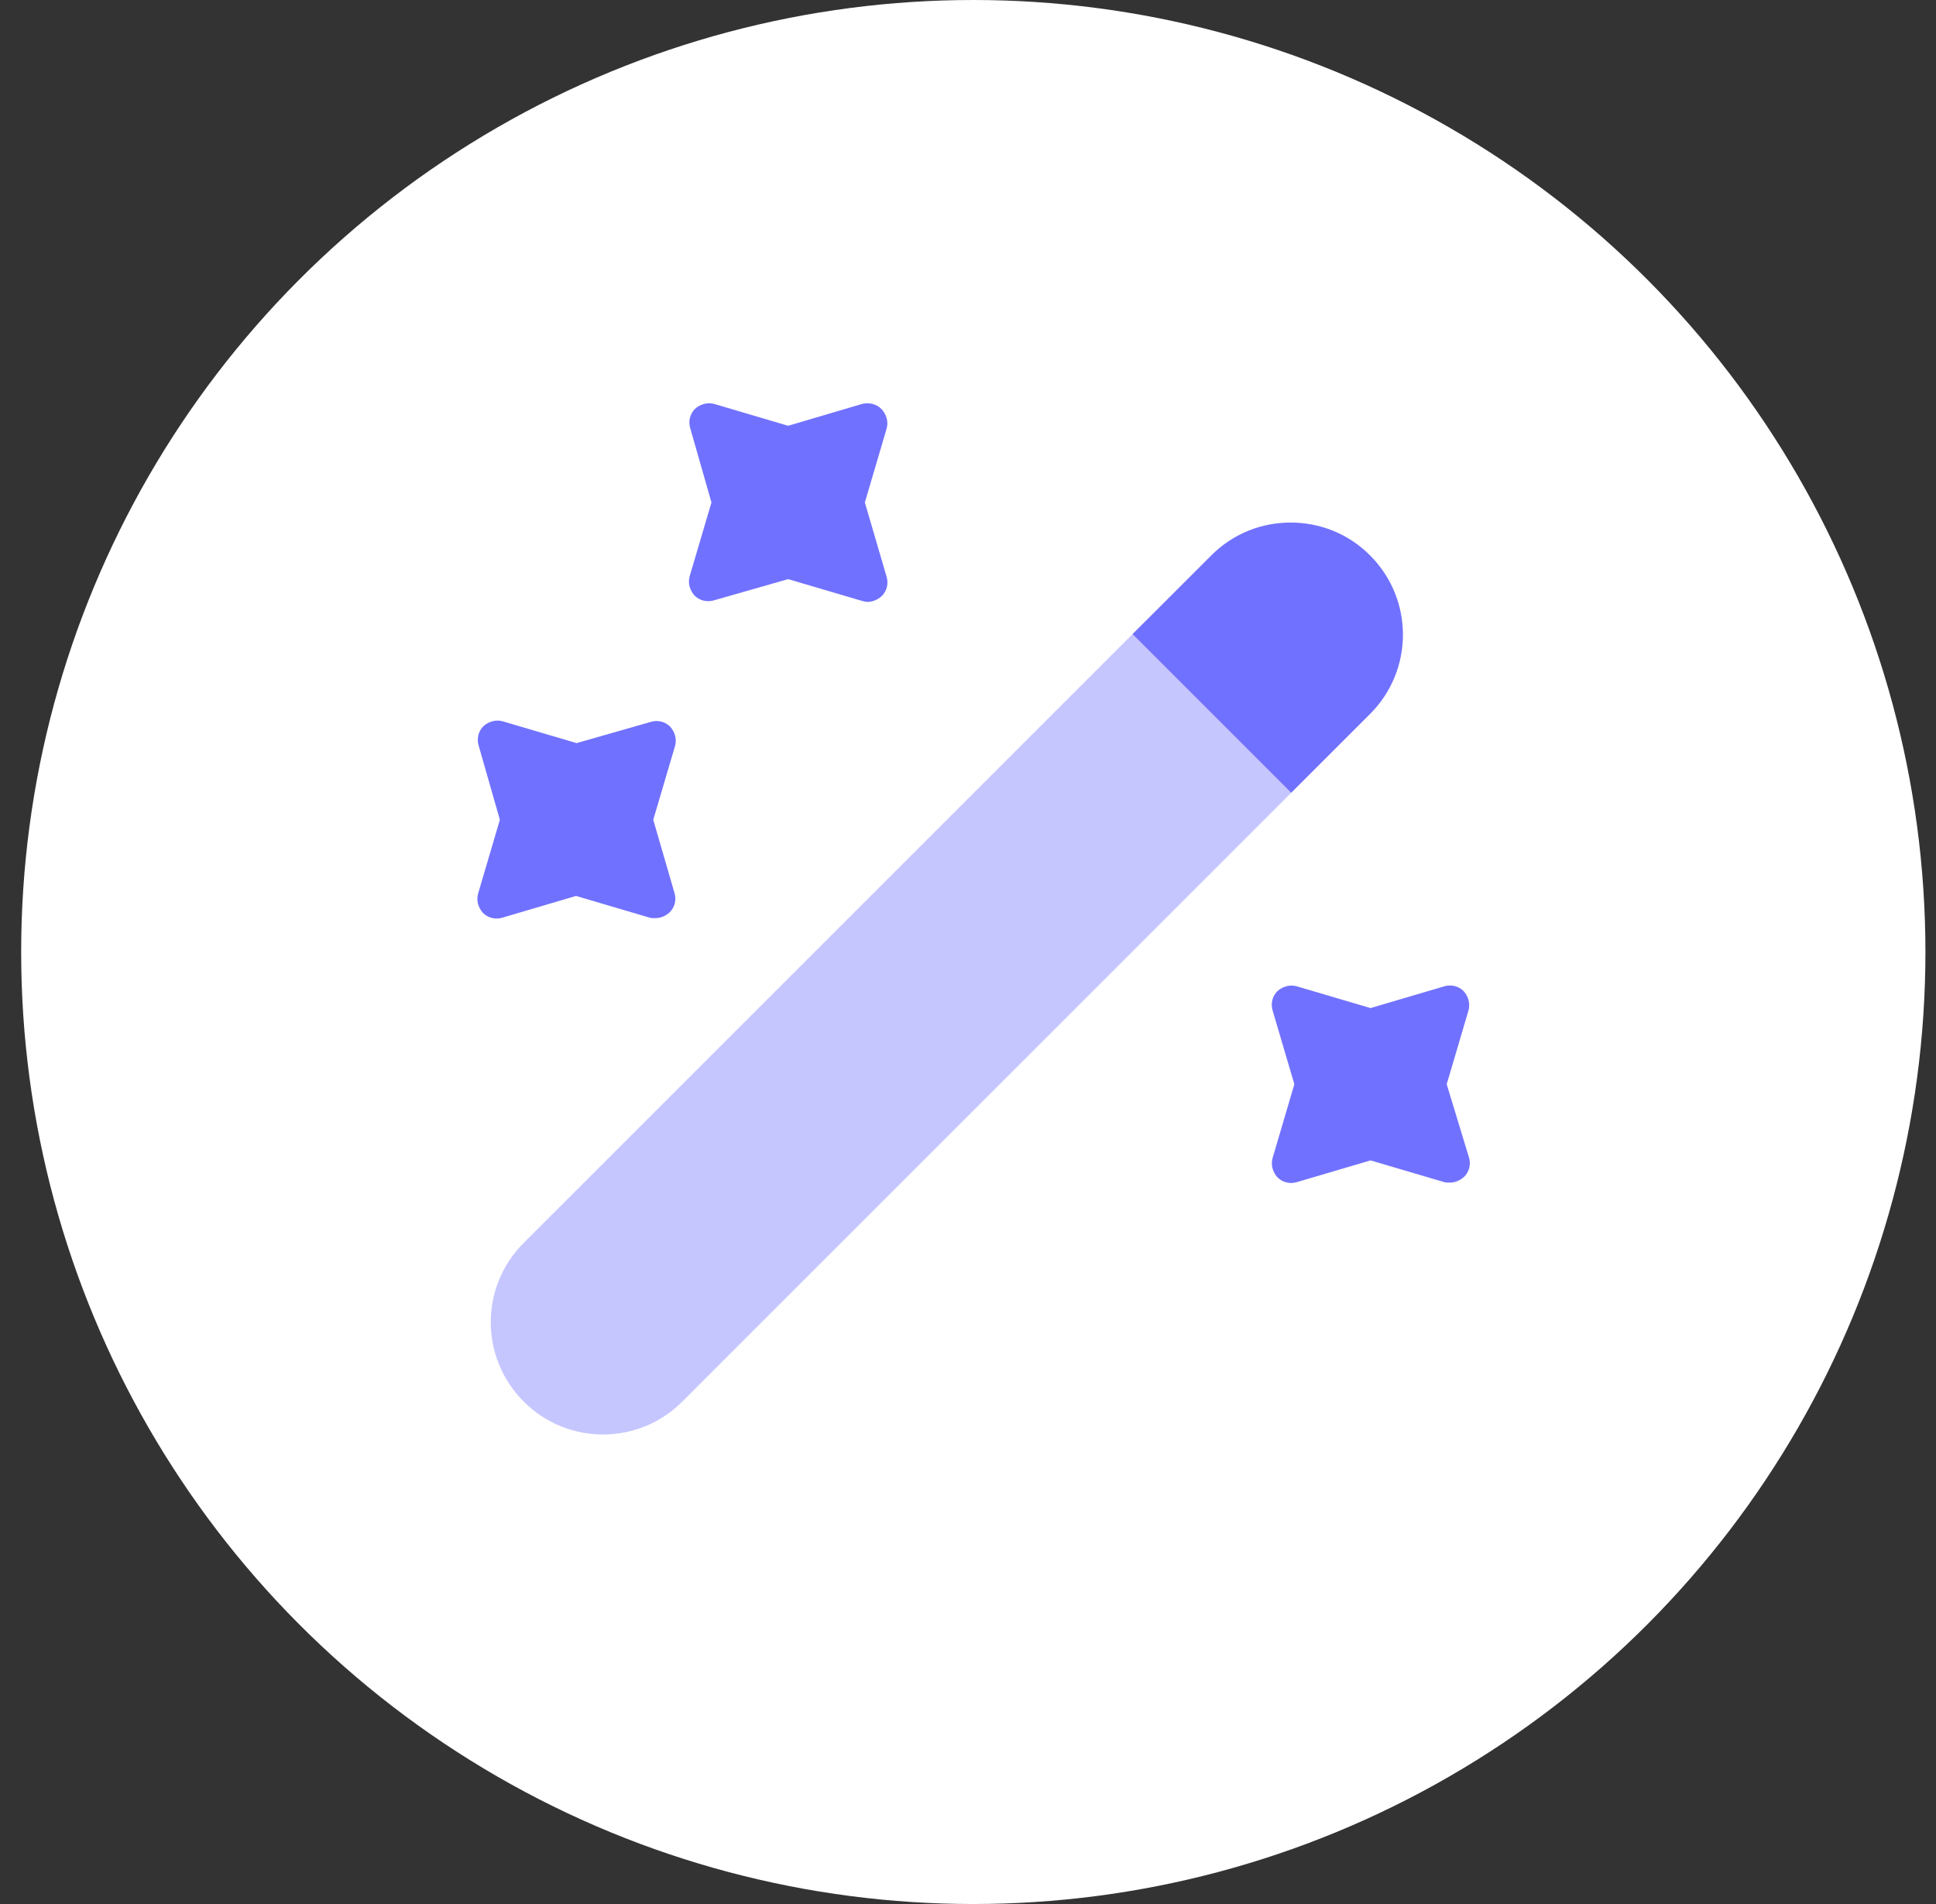 <?xml version="1.0" encoding="UTF-8"?>
<svg xmlns="http://www.w3.org/2000/svg" width="61" height="60" viewBox="0 0 61 60" fill="none">
  <rect x="0" y="0" width="61" height="60" fill="#333333" stroke="none"/>
  <circle cx="30.667" cy="30" r="30" fill="white"></circle>
  <path d="M43.167 22.5L40.683 24.983L35.683 19.983L38.167 17.5C38.867 16.8 39.767 16.467 40.667 16.467C41.567 16.467 42.467 16.8 43.167 17.5C44.55 18.884 44.55 21.117 43.167 22.5Z" fill="#7171FF"></path>
  <path opacity="0.4" d="M40.683 24.983L21.5 44.167C20.117 45.55 17.883 45.55 16.5 44.167C15.117 42.783 15.117 40.55 16.5 39.167L35.683 19.983L40.683 24.983Z" fill="#7171FF"></path>
  <path d="M27.25 15.833L27.933 13.517C28 13.3 27.933 13.067 27.783 12.9C27.633 12.733 27.367 12.667 27.15 12.733L24.833 13.417L22.517 12.733C22.3 12.667 22.067 12.733 21.9 12.883C21.733 13.05 21.683 13.283 21.75 13.5L22.417 15.833L21.733 18.15C21.667 18.367 21.733 18.6 21.883 18.767C22.05 18.933 22.283 18.983 22.5 18.917L24.833 18.25L27.15 18.933C27.217 18.95 27.267 18.967 27.333 18.967C27.5 18.967 27.65 18.9 27.783 18.783C27.95 18.617 28 18.383 27.933 18.167L27.25 15.833Z" fill="#7171FF"></path>
  <path d="M20.583 25.833L21.267 23.517C21.333 23.3 21.267 23.067 21.117 22.9C20.95 22.733 20.717 22.683 20.5 22.75L18.167 23.417L15.85 22.733C15.633 22.667 15.4 22.733 15.233 22.883C15.067 23.05 15.017 23.283 15.083 23.5L15.75 25.833L15.067 28.15C15 28.367 15.067 28.6 15.217 28.767C15.383 28.933 15.617 28.983 15.833 28.917L18.15 28.233L20.467 28.917C20.517 28.933 20.583 28.933 20.65 28.933C20.817 28.933 20.967 28.867 21.1 28.75C21.267 28.583 21.317 28.35 21.25 28.133L20.583 25.833Z" fill="#7171FF"></path>
  <path d="M45.583 34.167L46.267 31.85C46.333 31.633 46.267 31.4 46.117 31.233C45.95 31.067 45.717 31.017 45.5 31.083L43.183 31.767L40.867 31.083C40.65 31.017 40.417 31.083 40.25 31.233C40.083 31.4 40.033 31.633 40.1 31.85L40.783 34.167L40.1 36.483C40.033 36.7 40.1 36.933 40.25 37.1C40.417 37.267 40.65 37.317 40.867 37.25L43.183 36.567L45.5 37.25C45.55 37.267 45.617 37.267 45.683 37.267C45.85 37.267 46 37.2 46.133 37.083C46.3 36.917 46.35 36.683 46.283 36.467L45.583 34.167Z" fill="#7171FF"></path>
</svg>
